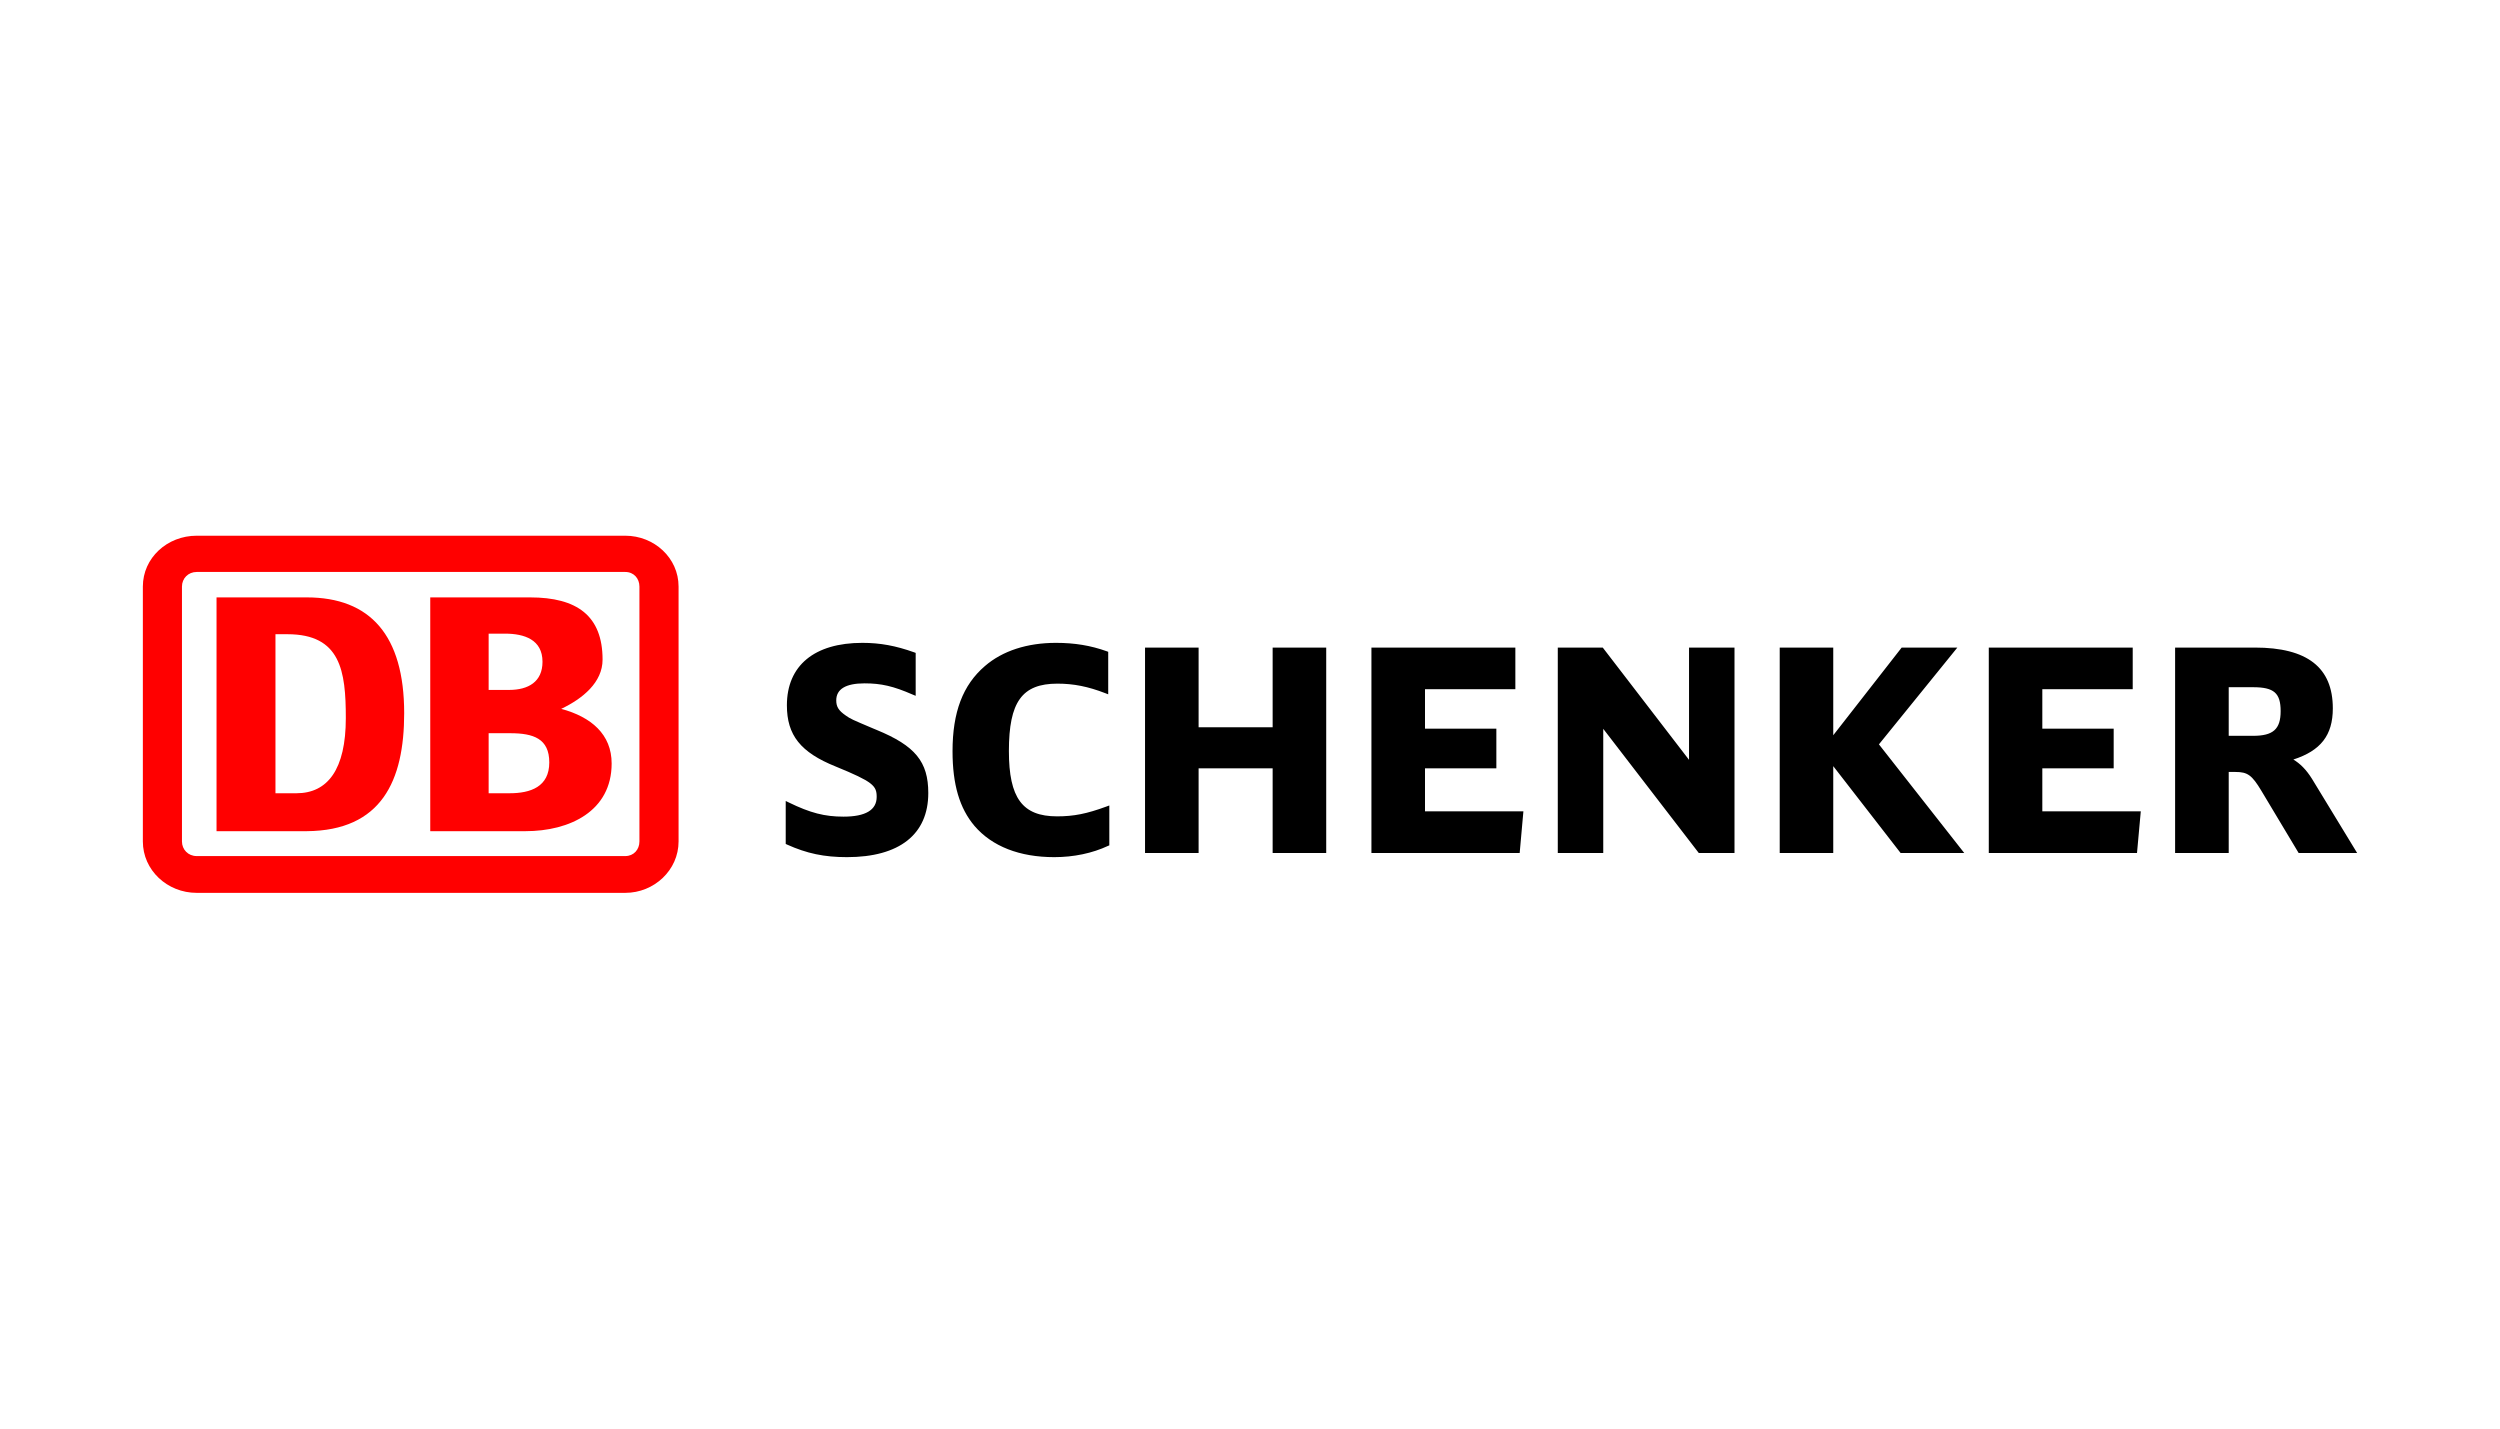 <svg width="70" height="40" viewBox="0 0 70 40" fill="none" xmlns="http://www.w3.org/2000/svg">
<path d="M64.738 21.811C64.573 21.545 64.401 21.379 64.214 21.267C64.977 21.02 65.319 20.59 65.319 19.835C65.319 18.689 64.604 18.132 63.135 18.132H60.903V23.884H62.404C62.404 23.884 62.404 21.728 62.404 21.615C62.474 21.615 62.595 21.615 62.595 21.615C62.933 21.615 63.055 21.703 63.319 22.143L64.362 23.884H66L64.738 21.811ZM62.404 19.242C62.506 19.242 63.087 19.242 63.087 19.242C63.672 19.242 63.858 19.405 63.858 19.912C63.858 20.416 63.65 20.603 63.087 20.603C63.087 20.603 62.506 20.603 62.404 20.603V19.242ZM57.185 22.718V21.513C57.299 21.513 59.183 21.513 59.183 21.513V20.402C59.183 20.402 57.299 20.402 57.185 20.402V19.298C57.302 19.298 59.716 19.298 59.716 19.298V18.132H55.686V23.884H59.836L59.942 22.718C59.942 22.718 57.302 22.718 57.185 22.718ZM52.61 20.842C52.667 20.771 54.806 18.132 54.806 18.132H53.247C53.247 18.132 51.526 20.34 51.331 20.587C51.331 20.284 51.331 18.132 51.331 18.132H49.832V23.884H51.331C51.331 23.884 51.331 21.758 51.331 21.452C51.526 21.701 53.217 23.884 53.217 23.884H54.999C54.999 23.884 52.667 20.915 52.61 20.842ZM47.293 18.132C47.293 18.132 47.293 20.958 47.293 21.276C47.094 21.017 44.877 18.132 44.877 18.132H43.618V23.884H44.891C44.891 23.884 44.891 20.726 44.891 20.407C45.091 20.666 47.566 23.884 47.566 23.884H48.566V18.132H47.293ZM39.9 22.718V21.513C40.013 21.513 41.898 21.513 41.898 21.513V20.402C41.898 20.402 40.013 20.402 39.9 20.402V19.298C40.015 19.298 42.43 19.298 42.43 19.298V18.132H38.4V23.884H42.551L42.655 22.718C42.655 22.718 40.015 22.718 39.9 22.718ZM35.634 18.132C35.634 18.132 35.634 20.25 35.634 20.363H33.561C33.561 20.25 33.561 18.132 33.561 18.132H32.061V23.884H33.561C33.561 23.884 33.561 21.627 33.561 21.513H35.634C35.634 21.627 35.634 23.884 35.634 23.884H37.134V18.132H35.634ZM30.98 22.583C30.426 22.787 30.065 22.858 29.598 22.858C28.627 22.858 28.249 22.346 28.249 21.028C28.249 19.653 28.617 19.142 29.606 19.142C30.065 19.142 30.467 19.223 30.948 19.409L31.03 19.441V18.251L30.991 18.236C30.54 18.074 30.088 18 29.567 18C28.759 18 28.07 18.224 27.577 18.65C26.959 19.181 26.671 19.939 26.671 21.035C26.671 21.965 26.867 22.631 27.287 23.127C27.778 23.699 28.549 24 29.52 24C30.063 24 30.585 23.891 31.027 23.684L31.061 23.67V22.553L30.98 22.583ZM24.544 20.437C24.545 20.438 24.45 20.398 24.45 20.398C23.846 20.142 23.822 20.133 23.679 20.033C23.481 19.896 23.415 19.789 23.415 19.61C23.415 19.295 23.681 19.134 24.207 19.134C24.673 19.134 25.014 19.212 25.554 19.448L25.639 19.483V18.281L25.599 18.266C25.079 18.08 24.644 18 24.145 18C22.802 18 22.033 18.637 22.033 19.749C22.033 20.586 22.416 21.067 23.401 21.463C24.448 21.892 24.547 22 24.547 22.314C24.547 22.68 24.235 22.866 23.619 22.866C23.089 22.866 22.688 22.762 22.088 22.47L22 22.427V23.63L22.035 23.647C22.592 23.898 23.078 24 23.714 24C25.183 24 25.992 23.363 25.992 22.205C25.992 21.328 25.626 20.882 24.544 20.437Z" fill="black"/>
<path d="M8.587 23.273H6.063V16.727H8.587C10.364 16.727 11.317 17.787 11.317 19.969C11.317 21.864 10.682 23.258 8.587 23.273ZM9.683 20.106C9.683 18.787 9.539 17.758 8.047 17.758H7.713V22.211H8.301C9.174 22.211 9.683 21.545 9.683 20.106ZM14.713 23.273H12.047V16.727H14.841C16.159 16.727 16.872 17.243 16.872 18.47C16.872 19.106 16.317 19.561 15.714 19.848C16.555 20.075 17.126 20.561 17.126 21.378C17.126 22.712 15.952 23.273 14.713 23.273ZM13.682 19.318H14.254C14.793 19.318 15.19 19.091 15.19 18.53C15.19 17.909 14.681 17.742 14.142 17.742H13.682V19.318ZM15.38 21.348C15.38 20.681 14.936 20.53 14.286 20.53H13.682V22.211H14.27C14.857 22.211 15.38 22.03 15.38 21.348ZM17.508 15H5.507C4.682 15 4 15.621 4 16.424V23.561C4 24.363 4.682 25 5.507 25H17.508C18.317 25 19 24.363 19 23.561V16.424C19 15.621 18.317 15 17.508 15ZM17.904 23.561C17.904 23.788 17.745 23.97 17.508 23.97H5.507C5.269 23.97 5.095 23.788 5.095 23.561V16.424C5.095 16.196 5.269 16.015 5.507 16.015H17.508C17.745 16.015 17.904 16.196 17.904 16.424V23.561Z" fill="#FF0000"/>
</svg>
